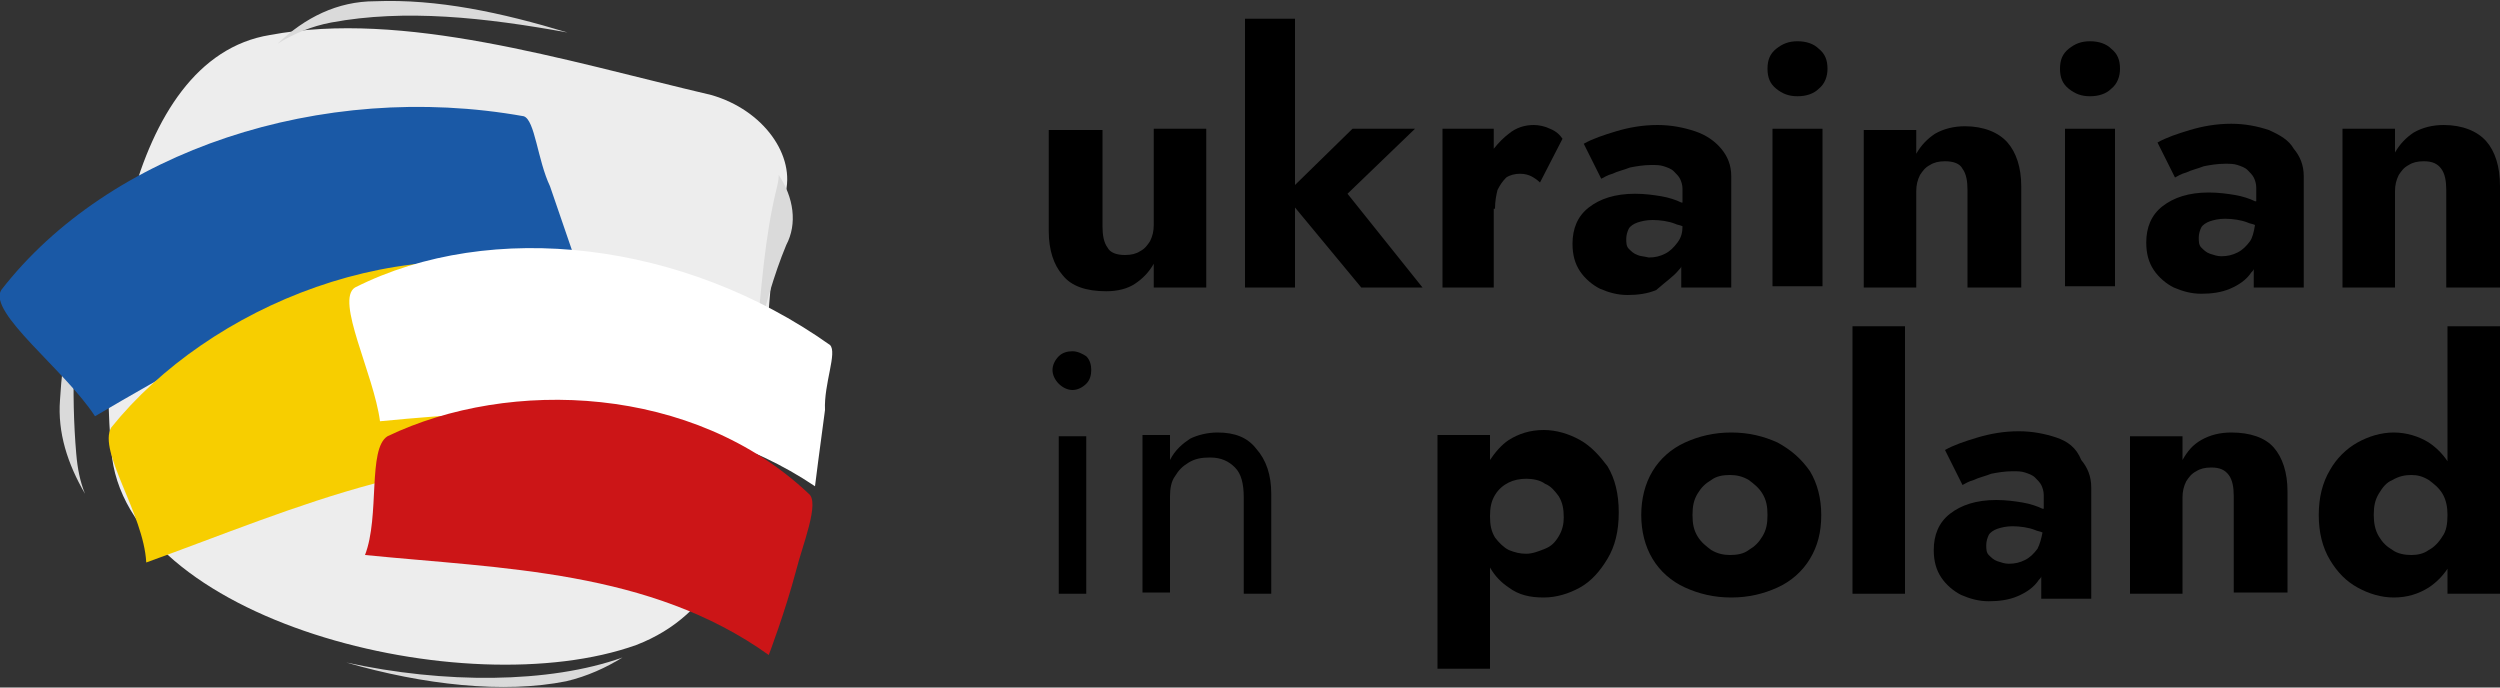 <?xml version="1.0" encoding="utf-8"?>
<!-- Generator: Adobe Illustrator 26.0.2, SVG Export Plug-In . SVG Version: 6.00 Build 0)  -->
<svg version="1.1" id="Warstwa_1" xmlns="http://www.w3.org/2000/svg" xmlns:xlink="http://www.w3.org/1999/xlink" x="0px" y="0px"
	 viewBox="0 0 200 55" style="enable-background:new 0 0 200 55;" xml:space="preserve">
<rect x="0" y="0" width="200" height="55" fill="#333333" stroke="none"/>
<style type="text/css">
	.st0{fill:#EDEDED;}
	.st1{fill:#DADADA;}
	.st2{fill:#1A59A6;}
	.st3{fill:#F7CE00;}
	.st4{fill:#FFFFFF;}
	.st5{fill:#CC1517;}
</style>
<g>
	<path class="st0" d="M62.8,15.6c-3.1,12.5,0.8,31.1-11.9,36c-13.7,4.9-41-2-42-15.6c-1-10.7,1-31.3,12.7-33.2
		c10.7-2,23.4,2,35.3,4.8C61.1,8.8,63.7,12.5,62.8,15.6z"/>
	<g>
		<path class="st1" d="M6.1,36.3c-0.4-4.6-0.3-10.8,0.8-16.7C5.7,24.1,5,28.5,4.8,32c-0.2,2.6,0.6,5.1,2,7.5
			C6.4,38.5,6.2,37.5,6.1,36.3z"/>
		<path class="st1" d="M26.5,1.8c5.9-1.1,12.3-0.4,18.9,0.8C40.1,1,35-0.1,30,0.1c-3,0-5.6,1.3-7.8,3.4C23.5,2.7,24.9,2.1,26.5,1.8z
			"/>
		<path class="st1" d="M62.3,14c0,0.4-0.1,0.8-0.2,1.2c-0.9,3.7-1.2,7.8-1.6,12.1c0.7-2.7,1.4-5.3,2.4-7.7
			C63.8,17.9,63.5,15.8,62.3,14z"/>
		<path class="st1" d="M49.8,52.6c-5.9,2.1-14.3,2.1-22.1,0.4c6.2,1.8,12.6,2.5,17.6,1.5C47,54.1,48.5,53.4,49.8,52.6
			C49.8,52.6,49.8,52.6,49.8,52.6z"/>
	</g>
	<g>
		<path class="st2" d="M46.3,21.6c-14.3-2.2-27.3,5-38.7,11.7C5.2,29.6-1,25,0.1,23.2C8.7,12.1,25.7,6.4,41.9,9.3
			c0.9,0.3,1.1,3.5,2.1,5.6C45.1,18.1,46.3,21.6,46.3,21.6z"/>
		<path class="st3" d="M49.2,37.4C35.9,35,23.6,40.7,11.7,45c-0.2-3.9-3.9-8.9-2.8-10.8c7.8-9.7,23.5-16.3,37.2-11.9
			c1.3,0.3,1.5,4.5,2,6.8C48.8,33.2,49.2,37.4,49.2,37.4z"/>
	</g>
	<g>
		<path class="st4" d="M65.2,38.9c-10.4-7-23.4-6.3-34.8-5.2c-0.5-3.8-3.6-9.7-2-10.7c10.9-5.5,26.3-3.7,38,4.6
			c0.6,0.6-0.5,3.1-0.4,5.2C65.6,35.7,65.2,38.9,65.2,38.9z"/>
		<path class="st5" d="M61.5,52.4c-9.5-6.8-21.3-6.9-32.3-8c1.2-3.1,0.2-8.5,1.8-9.5c9.8-4.7,24.5-4.1,33.7,4.6
			c0.9,0.7-0.5,4.1-1,6.1C62.8,49,61.5,52.4,61.5,52.4z"/>
	</g>
</g>
<path d="M92.3,21.1V23h4.2V10.3h-4.2V18c0,0.5-0.1,0.9-0.3,1.3c-0.2,0.3-0.4,0.6-0.8,0.8c-0.3,0.2-0.7,0.3-1.2,0.3
	c-0.7,0-1.2-0.2-1.4-0.6c-0.3-0.4-0.4-1-0.4-1.7v-7.7h-4.3v8.1c0,1.5,0.4,2.7,1.1,3.5c0.7,0.9,1.9,1.3,3.5,1.3
	c0.9,0,1.7-0.2,2.3-0.6C91.4,22.3,91.9,21.8,92.3,21.1z"/>
<polygon points="113.2,10.3 108.2,10.3 103.6,14.8 103.6,1.5 99.6,1.5 99.6,23 103.6,23 103.6,16.6 108.9,23 113.8,23 107.8,15.5 
	"/>
<path d="M119.6,16.7c0-0.6,0.1-1.1,0.2-1.5c0.2-0.4,0.4-0.7,0.7-1c0.3-0.2,0.7-0.3,1.1-0.3c0.4,0,0.7,0.1,0.9,0.2
	c0.2,0.1,0.5,0.3,0.7,0.5l1.8-3.5c-0.2-0.3-0.5-0.6-1-0.8c-0.4-0.2-0.9-0.3-1.3-0.3c-0.7,0-1.4,0.2-2,0.7c-0.4,0.3-0.8,0.7-1.2,1.2
	v-1.6h-4.1V23h4.1V16.7z"/>
<path d="M134.3,21.6c0.1-0.1,0.2-0.2,0.2-0.3V23h4v-8.9c0-0.9-0.3-1.6-0.8-2.2c-0.5-0.6-1.2-1.1-2.1-1.4c-0.9-0.3-1.9-0.5-3-0.5
	c-1.2,0-2.3,0.2-3.3,0.5c-1,0.3-1.9,0.6-2.6,1l1.4,2.8c0.2-0.1,0.5-0.3,0.9-0.4c0.4-0.2,0.9-0.3,1.4-0.5c0.5-0.1,1.1-0.2,1.7-0.2
	c0.4,0,0.7,0,1,0.1c0.3,0.1,0.6,0.2,0.8,0.4c0.2,0.2,0.4,0.4,0.5,0.6c0.1,0.2,0.2,0.5,0.2,0.8v1.1c0,0-0.1,0-0.1,0
	c-0.4-0.2-1-0.4-1.6-0.5c-0.6-0.1-1.3-0.2-2.1-0.2c-1.6,0-2.8,0.4-3.7,1.1c-0.9,0.7-1.3,1.7-1.3,2.9c0,0.9,0.2,1.6,0.6,2.2
	c0.4,0.6,1,1.1,1.6,1.4c0.7,0.3,1.4,0.5,2.2,0.5c0.8,0,1.6-0.1,2.3-0.4C133.3,22.5,133.9,22.1,134.3,21.6z M131,20.4
	c-0.3-0.1-0.5-0.3-0.7-0.5c-0.2-0.2-0.2-0.5-0.2-0.8c0-0.3,0.1-0.6,0.2-0.8c0.1-0.2,0.4-0.4,0.7-0.5c0.3-0.1,0.7-0.2,1.2-0.2
	c0.6,0,1.3,0.1,1.8,0.3c0.2,0.1,0.4,0.1,0.6,0.2c0,0.5-0.1,0.9-0.4,1.3c-0.3,0.4-0.6,0.7-1,0.9c-0.4,0.2-0.8,0.3-1.3,0.3
	C131.5,20.5,131.2,20.5,131,20.4z"/>
<path d="M143.8,3.3c-0.7,0-1.2,0.2-1.7,0.6c-0.5,0.4-0.7,0.9-0.7,1.6c0,0.7,0.2,1.2,0.7,1.6c0.5,0.4,1,0.6,1.7,0.6
	c0.7,0,1.3-0.2,1.7-0.6c0.5-0.4,0.7-1,0.7-1.6c0-0.7-0.2-1.2-0.7-1.6C145.1,3.5,144.5,3.3,143.8,3.3z"/>
<rect x="141.8" y="10.3" width="4" height="12.6"/>
<path d="M157,13.5c0.3,0.4,0.4,1,0.4,1.7V23h4.3v-8.1c0-1.5-0.4-2.7-1.1-3.5c-0.7-0.8-1.9-1.3-3.4-1.3c-0.9,0-1.7,0.2-2.4,0.6
	c-0.6,0.4-1.1,0.9-1.5,1.6v-1.9h-4.2V23h4.2v-7.7c0-0.5,0.1-0.9,0.3-1.3c0.2-0.3,0.4-0.6,0.8-0.8c0.3-0.2,0.7-0.3,1.2-0.3
	C156.3,12.9,156.8,13.1,157,13.5z"/>
<rect x="165.2" y="10.3" width="4" height="12.6"/>
<path d="M167.2,3.3c-0.7,0-1.2,0.2-1.7,0.6c-0.5,0.4-0.7,0.9-0.7,1.6c0,0.7,0.2,1.2,0.7,1.6c0.5,0.4,1,0.6,1.7,0.6
	c0.7,0,1.3-0.2,1.7-0.6c0.5-0.4,0.7-1,0.7-1.6c0-0.7-0.2-1.2-0.7-1.6C168.5,3.5,167.9,3.3,167.2,3.3z"/>
<path d="M181.5,10.4c-0.9-0.3-1.9-0.5-3-0.5c-1.2,0-2.3,0.2-3.3,0.5c-1,0.3-1.9,0.6-2.6,1l1.4,2.8c0.2-0.1,0.5-0.3,0.9-0.4
	c0.4-0.2,0.9-0.3,1.4-0.5c0.5-0.1,1.1-0.2,1.7-0.2c0.4,0,0.7,0,1,0.1c0.3,0.1,0.6,0.2,0.8,0.4c0.2,0.2,0.4,0.4,0.5,0.6
	c0.1,0.2,0.2,0.5,0.2,0.8v1.1c0,0-0.1,0-0.1,0c-0.4-0.2-1-0.4-1.6-0.5c-0.6-0.1-1.3-0.2-2.1-0.2c-1.6,0-2.8,0.4-3.7,1.1
	c-0.9,0.7-1.3,1.7-1.3,2.9c0,0.9,0.2,1.6,0.6,2.2c0.4,0.6,1,1.1,1.6,1.4c0.7,0.3,1.4,0.5,2.2,0.5s1.6-0.1,2.3-0.4
	c0.7-0.3,1.3-0.7,1.7-1.3c0.1-0.1,0.2-0.2,0.2-0.3V23h4v-8.9c0-0.9-0.3-1.6-0.8-2.2C183.1,11.2,182.4,10.8,181.5,10.4z M180,19.3
	c-0.3,0.4-0.6,0.7-1,0.9c-0.4,0.2-0.8,0.3-1.3,0.3c-0.3,0-0.6-0.1-0.9-0.2c-0.3-0.1-0.5-0.3-0.7-0.5c-0.2-0.2-0.2-0.5-0.2-0.8
	c0-0.3,0.1-0.6,0.2-0.8c0.1-0.2,0.4-0.4,0.7-0.5c0.3-0.1,0.7-0.2,1.2-0.2c0.6,0,1.3,0.1,1.8,0.3c0.2,0.1,0.4,0.1,0.6,0.2
	C180.3,18.6,180.2,19,180,19.3z"/>
<path d="M198.9,11.3c-0.7-0.8-1.9-1.3-3.4-1.3c-0.9,0-1.7,0.2-2.4,0.6c-0.6,0.4-1.1,0.9-1.5,1.6v-1.9h-4.2V23h4.2v-7.7
	c0-0.5,0.1-0.9,0.3-1.3c0.2-0.3,0.4-0.6,0.8-0.8c0.3-0.2,0.7-0.3,1.2-0.3c0.7,0,1.1,0.2,1.4,0.6c0.3,0.4,0.4,1,0.4,1.7V23h4.3v-8.1
	C200,13.3,199.6,12.1,198.9,11.3z"/>
<path d="M85.8,28.1c-0.4,0-0.8,0.1-1.1,0.4c-0.3,0.3-0.5,0.7-0.5,1.1c0,0.4,0.2,0.8,0.5,1.1c0.3,0.3,0.7,0.5,1.1,0.5
	c0.4,0,0.8-0.2,1.1-0.5c0.3-0.3,0.4-0.7,0.4-1.1c0-0.4-0.1-0.8-0.4-1.1C86.6,28.3,86.2,28.1,85.8,28.1z"/>
<rect x="84.7" y="34.9" width="2.2" height="12.6"/>
<path d="M97.4,34.6c-0.8,0-1.6,0.2-2.2,0.5c-0.6,0.4-1.2,0.9-1.6,1.7v-2h-2.2v12.6h2.2v-7.7c0-0.6,0.1-1.2,0.4-1.6
	c0.3-0.5,0.6-0.8,1.1-1.1c0.5-0.3,1-0.4,1.7-0.4c0.9,0,1.5,0.3,2,0.8c0.5,0.5,0.7,1.3,0.7,2.4v7.7h2.2v-8c0-1.5-0.4-2.7-1.2-3.6
	C99.8,35,98.8,34.6,97.4,34.6z"/>
<path d="M126.4,35.2c-0.9-0.5-1.9-0.8-2.9-0.8c-1.1,0-2,0.3-2.8,0.8c-0.6,0.4-1.1,1-1.5,1.6v-2H115v18.7h4.2v-8.1
	c0.4,0.7,0.9,1.2,1.5,1.6c0.8,0.6,1.7,0.8,2.8,0.8c1,0,2-0.3,2.9-0.8c0.9-0.5,1.6-1.3,2.2-2.3c0.6-1,0.9-2.2,0.9-3.7
	c0-1.5-0.3-2.7-0.9-3.7C128,36.5,127.3,35.7,126.4,35.2z M124.7,42.9c-0.3,0.5-0.6,0.8-1.1,1c-0.5,0.2-1,0.4-1.5,0.4
	c-0.5,0-0.9-0.1-1.4-0.3c-0.4-0.2-0.8-0.6-1.1-1c-0.3-0.5-0.4-1-0.4-1.7c0-0.7,0.1-1.2,0.4-1.7c0.3-0.5,0.7-0.8,1.1-1
	c0.4-0.2,0.9-0.3,1.4-0.3c0.5,0,1.1,0.1,1.5,0.4c0.5,0.2,0.8,0.6,1.1,1c0.3,0.5,0.4,1,0.4,1.7C125.1,41.9,125,42.4,124.7,42.9z"/>
<path d="M142.2,35.4c-1.1-0.5-2.3-0.8-3.7-0.8c-1.4,0-2.6,0.3-3.7,0.8c-1.1,0.5-2,1.3-2.6,2.3c-0.6,1-0.9,2.2-0.9,3.5
	c0,1.3,0.3,2.5,0.9,3.5c0.6,1,1.5,1.8,2.6,2.3c1.1,0.5,2.3,0.8,3.7,0.8c1.4,0,2.6-0.3,3.7-0.8c1.1-0.5,2-1.3,2.6-2.3
	s0.9-2.1,0.9-3.5c0-1.3-0.3-2.5-0.9-3.5C144.1,36.7,143.3,36,142.2,35.4z M141,42.9c-0.3,0.5-0.6,0.8-1.1,1.1
	c-0.4,0.3-0.9,0.4-1.5,0.4c-0.5,0-1-0.1-1.5-0.4c-0.4-0.3-0.8-0.6-1.1-1.1c-0.3-0.5-0.4-1-0.4-1.7c0-0.7,0.1-1.2,0.4-1.7
	c0.3-0.5,0.6-0.8,1.1-1.1c0.4-0.3,0.9-0.4,1.5-0.4c0.5,0,1,0.1,1.5,0.4c0.4,0.3,0.8,0.6,1.1,1.1c0.3,0.5,0.4,1,0.4,1.7
	C141.4,41.9,141.3,42.4,141,42.9z"/>
<rect x="148.2" y="26.1" width="4.2" height="21.4"/>
<path d="M164.5,35c-0.9-0.3-1.9-0.5-3-0.5c-1.2,0-2.3,0.2-3.3,0.5c-1,0.3-1.9,0.6-2.6,1l1.4,2.8c0.2-0.1,0.5-0.3,0.9-0.4
	c0.4-0.2,0.9-0.3,1.4-0.5c0.5-0.1,1.1-0.2,1.7-0.2c0.4,0,0.7,0,1,0.1c0.3,0.1,0.6,0.2,0.8,0.4c0.2,0.2,0.4,0.4,0.5,0.6
	c0.1,0.2,0.2,0.5,0.2,0.8v1.1c0,0-0.1,0-0.1,0c-0.4-0.2-1-0.4-1.6-0.5c-0.6-0.1-1.3-0.2-2.1-0.2c-1.6,0-2.8,0.4-3.7,1.1
	c-0.9,0.7-1.3,1.7-1.3,2.9c0,0.9,0.2,1.6,0.6,2.2c0.4,0.6,1,1.1,1.6,1.4c0.7,0.3,1.4,0.5,2.2,0.5c0.8,0,1.6-0.1,2.3-0.4
	c0.7-0.3,1.3-0.7,1.7-1.3c0.1-0.1,0.2-0.2,0.2-0.3v1.8h4v-8.9c0-0.9-0.3-1.6-0.8-2.2C166.1,35.8,165.4,35.3,164.5,35z M163,43.9
	c-0.3,0.4-0.6,0.7-1,0.9c-0.4,0.2-0.8,0.3-1.3,0.3c-0.3,0-0.6-0.1-0.9-0.2c-0.3-0.1-0.5-0.3-0.7-0.5c-0.2-0.2-0.2-0.5-0.2-0.8
	c0-0.3,0.1-0.6,0.2-0.8c0.1-0.2,0.4-0.4,0.7-0.5c0.3-0.1,0.7-0.2,1.2-0.2c0.6,0,1.3,0.1,1.8,0.3c0.2,0.1,0.4,0.1,0.6,0.2
	C163.3,43.1,163.2,43.5,163,43.9z"/>
<path d="M178.5,34.6c-0.9,0-1.7,0.2-2.4,0.6s-1.1,0.9-1.5,1.6v-1.9h-4.2v12.6h4.2v-7.7c0-0.5,0.1-0.9,0.3-1.3
	c0.2-0.3,0.4-0.6,0.8-0.8c0.3-0.2,0.7-0.3,1.2-0.3c0.7,0,1.1,0.2,1.4,0.6c0.3,0.4,0.4,1,0.4,1.7v7.7h4.3v-8.1c0-1.5-0.4-2.7-1.1-3.5
	C181.2,35,180,34.6,178.5,34.6z"/>
<path d="M195.8,36.9c-0.4-0.6-0.9-1.1-1.5-1.5c-0.8-0.5-1.8-0.8-2.8-0.8c-1,0-2,0.3-2.9,0.8c-0.9,0.5-1.7,1.3-2.2,2.2
	c-0.6,1-0.9,2.2-0.9,3.6c0,1.4,0.3,2.6,0.9,3.6c0.6,1,1.3,1.7,2.2,2.2c0.9,0.5,1.9,0.8,2.9,0.8c1.1,0,2-0.3,2.8-0.8
	c0.6-0.4,1.1-0.9,1.5-1.5v2h4.2V26.1h-4.2V36.9z M195.4,42.9c-0.3,0.5-0.7,0.9-1.1,1.1c-0.4,0.3-0.9,0.4-1.4,0.4
	c-0.5,0-1.1-0.1-1.5-0.4c-0.5-0.3-0.8-0.6-1.1-1.1c-0.3-0.5-0.4-1.1-0.4-1.7c0-0.7,0.1-1.2,0.4-1.7c0.3-0.5,0.6-0.9,1.1-1.1
	c0.5-0.3,1-0.4,1.5-0.4c0.5,0,0.9,0.1,1.4,0.4c0.4,0.3,0.8,0.6,1.1,1.1c0.3,0.5,0.4,1.1,0.4,1.7C195.8,41.9,195.7,42.5,195.4,42.9z"
	/>
</svg>
